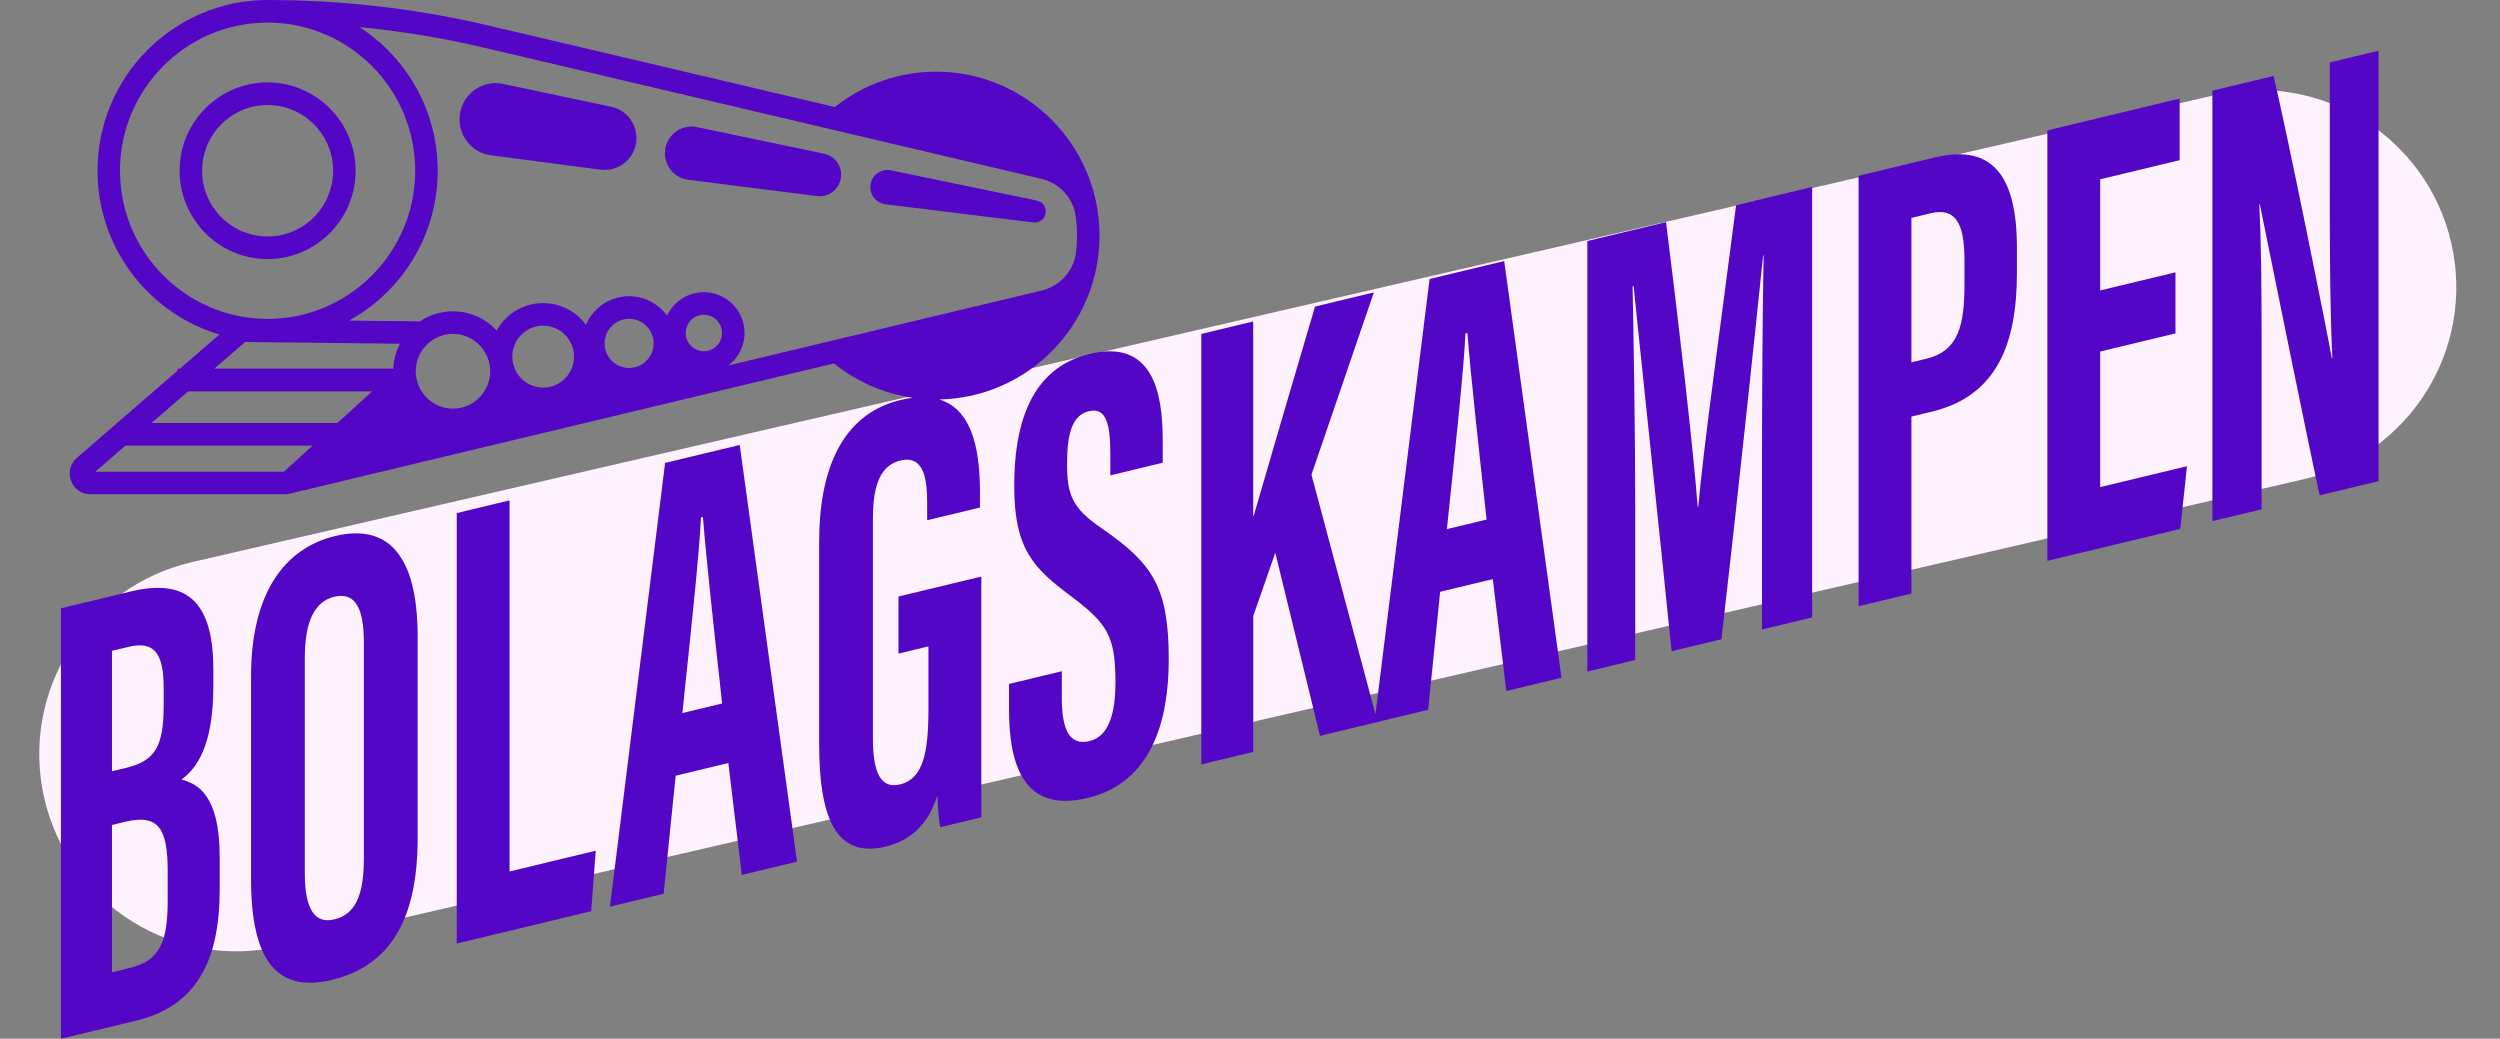<svg width="142" height="59" viewBox="0 0 142 59" fill="none" xmlns="http://www.w3.org/2000/svg">
<rect x="0" y="0" width="142" height="59" fill="#808080" stroke="none"/>
<path d="M2.519 45.355C1.128 39.33 4.884 33.318 10.91 31.927L125.802 5.402C131.827 4.011 137.839 7.768 139.23 13.793V13.793C140.621 19.818 136.864 25.83 130.839 27.221L15.947 53.746C9.922 55.137 3.91 51.38 2.519 45.355V45.355Z" fill="#FDF2FD"/>
<path d="M7.455 33.59C10.823 32.779 12.119 34.449 12.119 38.034V38.934C12.119 42.401 11.163 43.633 10.312 44.281C11.18 44.508 12.479 45.107 12.479 48.664V50.518C12.479 54.652 11.108 57.16 7.721 57.976L3.462 59V34.55L7.455 33.59ZM19.034 30.447C21.984 29.738 23.723 31.462 23.723 36.167V47.585C23.723 52.27 22.14 54.866 18.844 55.659C15.682 56.419 14.259 54.49 14.259 49.926V38.415C14.259 33.733 16.134 31.145 19.034 30.447ZM9.525 49.506C9.525 47.121 9.044 46.214 7.133 46.674L6.36 46.859V55.223L7.36 54.982C9.093 54.566 9.525 53.501 9.525 51.134V49.506ZM28.944 49.499L33.837 48.321L33.582 51.755L25.943 53.593V29.143L28.944 28.421V49.499ZM20.667 36.505C20.667 34.564 20.193 33.605 18.977 33.898C17.895 34.159 17.314 35.27 17.314 37.34V49.637C17.314 51.668 17.897 52.483 18.98 52.223C20.145 51.943 20.667 50.926 20.667 48.776V36.505ZM45.27 48.942L42.135 49.696L41.37 43.341L38.377 44.06H38.378L37.696 50.765L34.645 51.498L37.777 26.295L42.017 25.274L45.27 48.942ZM15.995 0.006C19.97 0.064 23.941 0.553 27.811 1.464L47.422 6.079C47.373 6.118 47.325 6.159 47.276 6.199L47.421 6.08H47.422L48.61 6.358L47.422 6.079C49.056 4.78 51.076 4.07 53.177 4.07C58.291 4.07 62.453 8.247 62.453 13.382C62.453 18.459 58.383 22.597 53.347 22.689C55.401 23.304 55.663 25.987 55.663 28.034V28.827L52.662 29.549V28.571C52.662 27.282 52.513 25.828 51.142 26.158C50.05 26.421 49.582 27.483 49.582 29.436V41.944C49.582 43.902 50.034 44.816 51.118 44.556C52.419 44.242 52.735 42.797 52.735 40.284V36.715L51.033 37.125V33.883L55.739 32.75V46.424L53.401 46.986C53.322 46.575 53.263 45.706 53.237 45.19C52.698 46.947 51.57 47.785 50.313 48.087C47.449 48.776 46.528 46.393 46.528 42.249V30.766C46.528 26.771 47.765 23.535 51.147 22.722C51.391 22.663 51.623 22.621 51.842 22.595C50.21 22.357 48.666 21.686 47.372 20.643L16.457 28.039L16.447 28.041C16.355 28.064 16.262 28.076 16.165 28.076H5.131C4.637 28.076 4.207 27.774 4.035 27.308C3.864 26.841 3.995 26.329 4.368 26.004L10.075 21.064V20.942H10.217L12.463 18.998C12.407 18.982 12.351 18.967 12.296 18.949C8.382 17.709 5.538 14.031 5.538 9.698C5.538 4.351 9.872 0 15.2 0L15.995 0.006ZM61.897 20.102C65.487 19.241 66.042 22.327 66.042 24.979V26.284L63.067 27.001V25.796C63.067 24.093 62.839 23.118 61.842 23.357C60.867 23.593 60.609 24.72 60.609 26.34C60.609 28.066 60.87 28.85 62.58 30.011C65.491 32.016 66.385 33.373 66.385 37.464C66.385 40.932 65.417 44.451 61.787 45.324C58.188 46.19 57.312 43.52 57.312 40.299V38.848L60.312 38.126V39.639C60.312 41.458 60.746 42.366 61.887 42.092C63.056 41.811 63.358 40.345 63.358 38.758C63.358 36.13 62.907 35.422 60.82 33.855C58.727 32.282 57.608 31.222 57.608 27.604C57.608 24.382 58.385 20.942 61.897 20.102ZM9.297 39.072C9.297 37.044 8.723 36.399 7.288 36.744L6.36 36.967V43.809L7.118 43.626L7.117 43.627C8.795 43.224 9.297 42.452 9.297 40.027V39.072ZM88.693 38.496L85.558 39.25L84.792 32.895L81.801 33.613L81.119 40.318L78.244 41.009L78.245 41.01L74.977 41.796L72.436 31.398L71.183 34.993V42.709L68.233 43.419V18.969H68.232L71.182 18.259V29.304L71.211 29.297C71.956 26.7 73.622 21.037 74.693 17.414L78.034 16.61L74.491 26.963L78.126 40.566L81.2 15.849L85.439 14.828L88.693 38.496ZM39.815 29.389C39.731 31.423 39.146 36.8 38.759 40.502L41.018 39.958H41.017C40.572 35.912 40.147 32.074 39.925 29.362L39.815 29.389ZM102.93 35.07L100.08 35.756V26.661C100.08 22.506 100.116 17.323 100.174 14.507L100.145 14.514C99.697 18.864 98.621 29.028 97.778 36.31L94.947 36.99C94.319 30.79 93.232 20.614 92.789 16.25L92.731 16.265C92.789 19.101 92.88 24.61 92.88 28.815V37.488L90.161 38.142V13.691L94.631 12.616C95.388 18.648 96.169 25.426 96.43 28.79L96.46 28.783C96.777 25.238 97.832 17.71 98.61 11.659L102.93 10.62V35.07ZM109.896 8.943C112.986 8.2 114.56 9.739 114.561 14.062V15.503C114.561 19.538 113.414 22.495 109.728 23.382L108.569 23.661V33.713L105.568 34.435V9.984L105.569 9.985L109.896 8.943ZM123.804 9.099L119.29 10.185V16.498L123.567 15.469V18.938L119.29 19.967V27.668L124.22 26.482L123.84 30.042L116.29 31.857V7.407L123.804 5.6V9.099ZM83.237 18.941C83.153 20.976 82.569 26.353 82.182 30.055L84.44 29.511H84.439C83.995 25.465 83.569 21.626 83.347 18.915L83.237 18.941ZM135.101 27.33L131.757 28.135C131.143 25.361 128.553 12.575 128.358 11.594L128.329 11.601C128.435 13.796 128.456 16.21 128.459 19.135V28.928L125.664 29.601V5.151L129.14 4.315C129.916 7.58 132.236 19.089 132.443 20.335L132.476 20.327C132.337 17.354 132.33 13.914 132.33 9.896V3.547L135.101 2.881V27.33ZM5.412 26.793H16.125L17.757 25.309H7.128L5.412 26.793ZM8.61 24.025H19.166L21.144 22.226H10.69L8.61 24.025ZM25.729 18.966C24.563 18.966 23.614 19.918 23.614 21.088C23.614 22.258 24.563 23.21 25.729 23.21C26.894 23.21 27.842 22.258 27.842 21.088C27.842 19.918 26.894 18.966 25.729 18.966ZM30.852 18.498C29.885 18.498 29.099 19.287 29.099 20.257C29.099 21.227 29.885 22.016 30.852 22.016C31.818 22.016 32.605 21.227 32.605 20.257C32.605 19.287 31.818 18.498 30.852 18.498ZM12.172 20.942H22.34C22.361 20.432 22.495 19.951 22.717 19.523L13.925 19.425L12.172 20.942ZM35.733 18.107C34.966 18.107 34.341 18.734 34.341 19.505C34.341 20.276 34.965 20.902 35.733 20.902C36.501 20.902 37.126 20.276 37.126 19.505C37.126 18.734 36.501 18.107 35.733 18.107ZM20.416 1.538C23.089 3.265 24.862 6.278 24.862 9.698C24.862 9.73 24.862 9.764 24.86 9.796C24.826 13.42 22.799 16.573 19.831 18.207L23.851 18.252C24.389 17.892 25.035 17.683 25.729 17.683C26.707 17.683 27.59 18.102 28.21 18.77C28.73 17.843 29.719 17.215 30.852 17.215C31.846 17.215 32.727 17.7 33.28 18.444C33.69 17.492 34.636 16.824 35.733 16.824C36.62 16.824 37.404 17.261 37.89 17.93C38.259 17.142 39.056 16.596 39.978 16.596C41.252 16.596 42.289 17.635 42.289 18.914C42.289 19.666 41.929 20.334 41.374 20.758L59.177 16.5C60.222 16.25 61.001 15.37 61.122 14.298C61.156 13.997 61.175 13.691 61.175 13.382C61.175 13.009 61.148 12.643 61.1 12.283C60.957 11.24 60.176 10.4 59.155 10.159L27.52 2.714C25.182 2.164 22.806 1.771 20.416 1.538ZM111.582 14.895C111.582 13.117 111.325 11.715 109.658 12.115L108.569 12.378V20.581L109.391 20.383C111.261 19.932 111.582 18.483 111.582 16.097V14.895ZM47.493 19.965L47.495 19.964L47.94 19.449C47.944 19.452 47.948 19.455 47.951 19.458C47.947 19.455 47.943 19.452 47.94 19.448L47.493 19.965ZM39.978 17.879C39.41 17.879 38.947 18.343 38.947 18.914C38.947 19.485 39.41 19.949 39.978 19.949C40.547 19.949 41.011 19.484 41.011 18.914C41.011 18.344 40.547 17.879 39.978 17.879ZM48.372 19.754L48.328 19.765H48.329L48.373 19.755L48.714 19.672L48.372 19.754ZM15.2 1.283C10.577 1.283 6.817 5.058 6.816 9.698C6.816 14.338 10.577 18.113 15.2 18.113C19.823 18.113 23.583 14.338 23.583 9.698C23.583 5.059 19.823 1.283 15.2 1.283ZM15.2 4.681C17.956 4.681 20.199 6.932 20.199 9.698C20.199 12.465 17.956 14.716 15.2 14.716C12.444 14.716 10.201 12.465 10.201 9.698C10.201 6.932 12.444 4.681 15.2 4.681ZM15.2 5.964C13.149 5.964 11.48 7.639 11.479 9.698C11.479 11.757 13.149 13.432 15.2 13.433C17.251 13.433 18.921 11.758 18.921 9.698C18.921 7.639 17.252 5.964 15.2 5.964ZM49.433 10.631C49.433 10.012 49.999 9.549 50.603 9.674L58.9 11.393C59.192 11.453 59.401 11.712 59.401 12.011C59.401 12.389 59.071 12.682 58.696 12.636L50.288 11.602C49.8 11.541 49.433 11.125 49.433 10.631ZM37.768 8.705C37.768 7.742 38.649 7.023 39.589 7.22L46.809 8.729C47.391 8.851 47.8 9.378 47.775 9.975C47.747 10.691 47.111 11.228 46.403 11.137L39.087 10.211C38.332 10.114 37.768 9.469 37.768 8.705ZM26.101 6.779C26.101 5.472 27.299 4.496 28.572 4.765V4.766L34.715 6.063C35.587 6.248 36.196 7.044 36.148 7.938C36.09 8.992 35.151 9.773 34.109 9.637L27.885 8.82C26.863 8.686 26.101 7.812 26.101 6.779Z" fill="#5306C6"/>
</svg>

